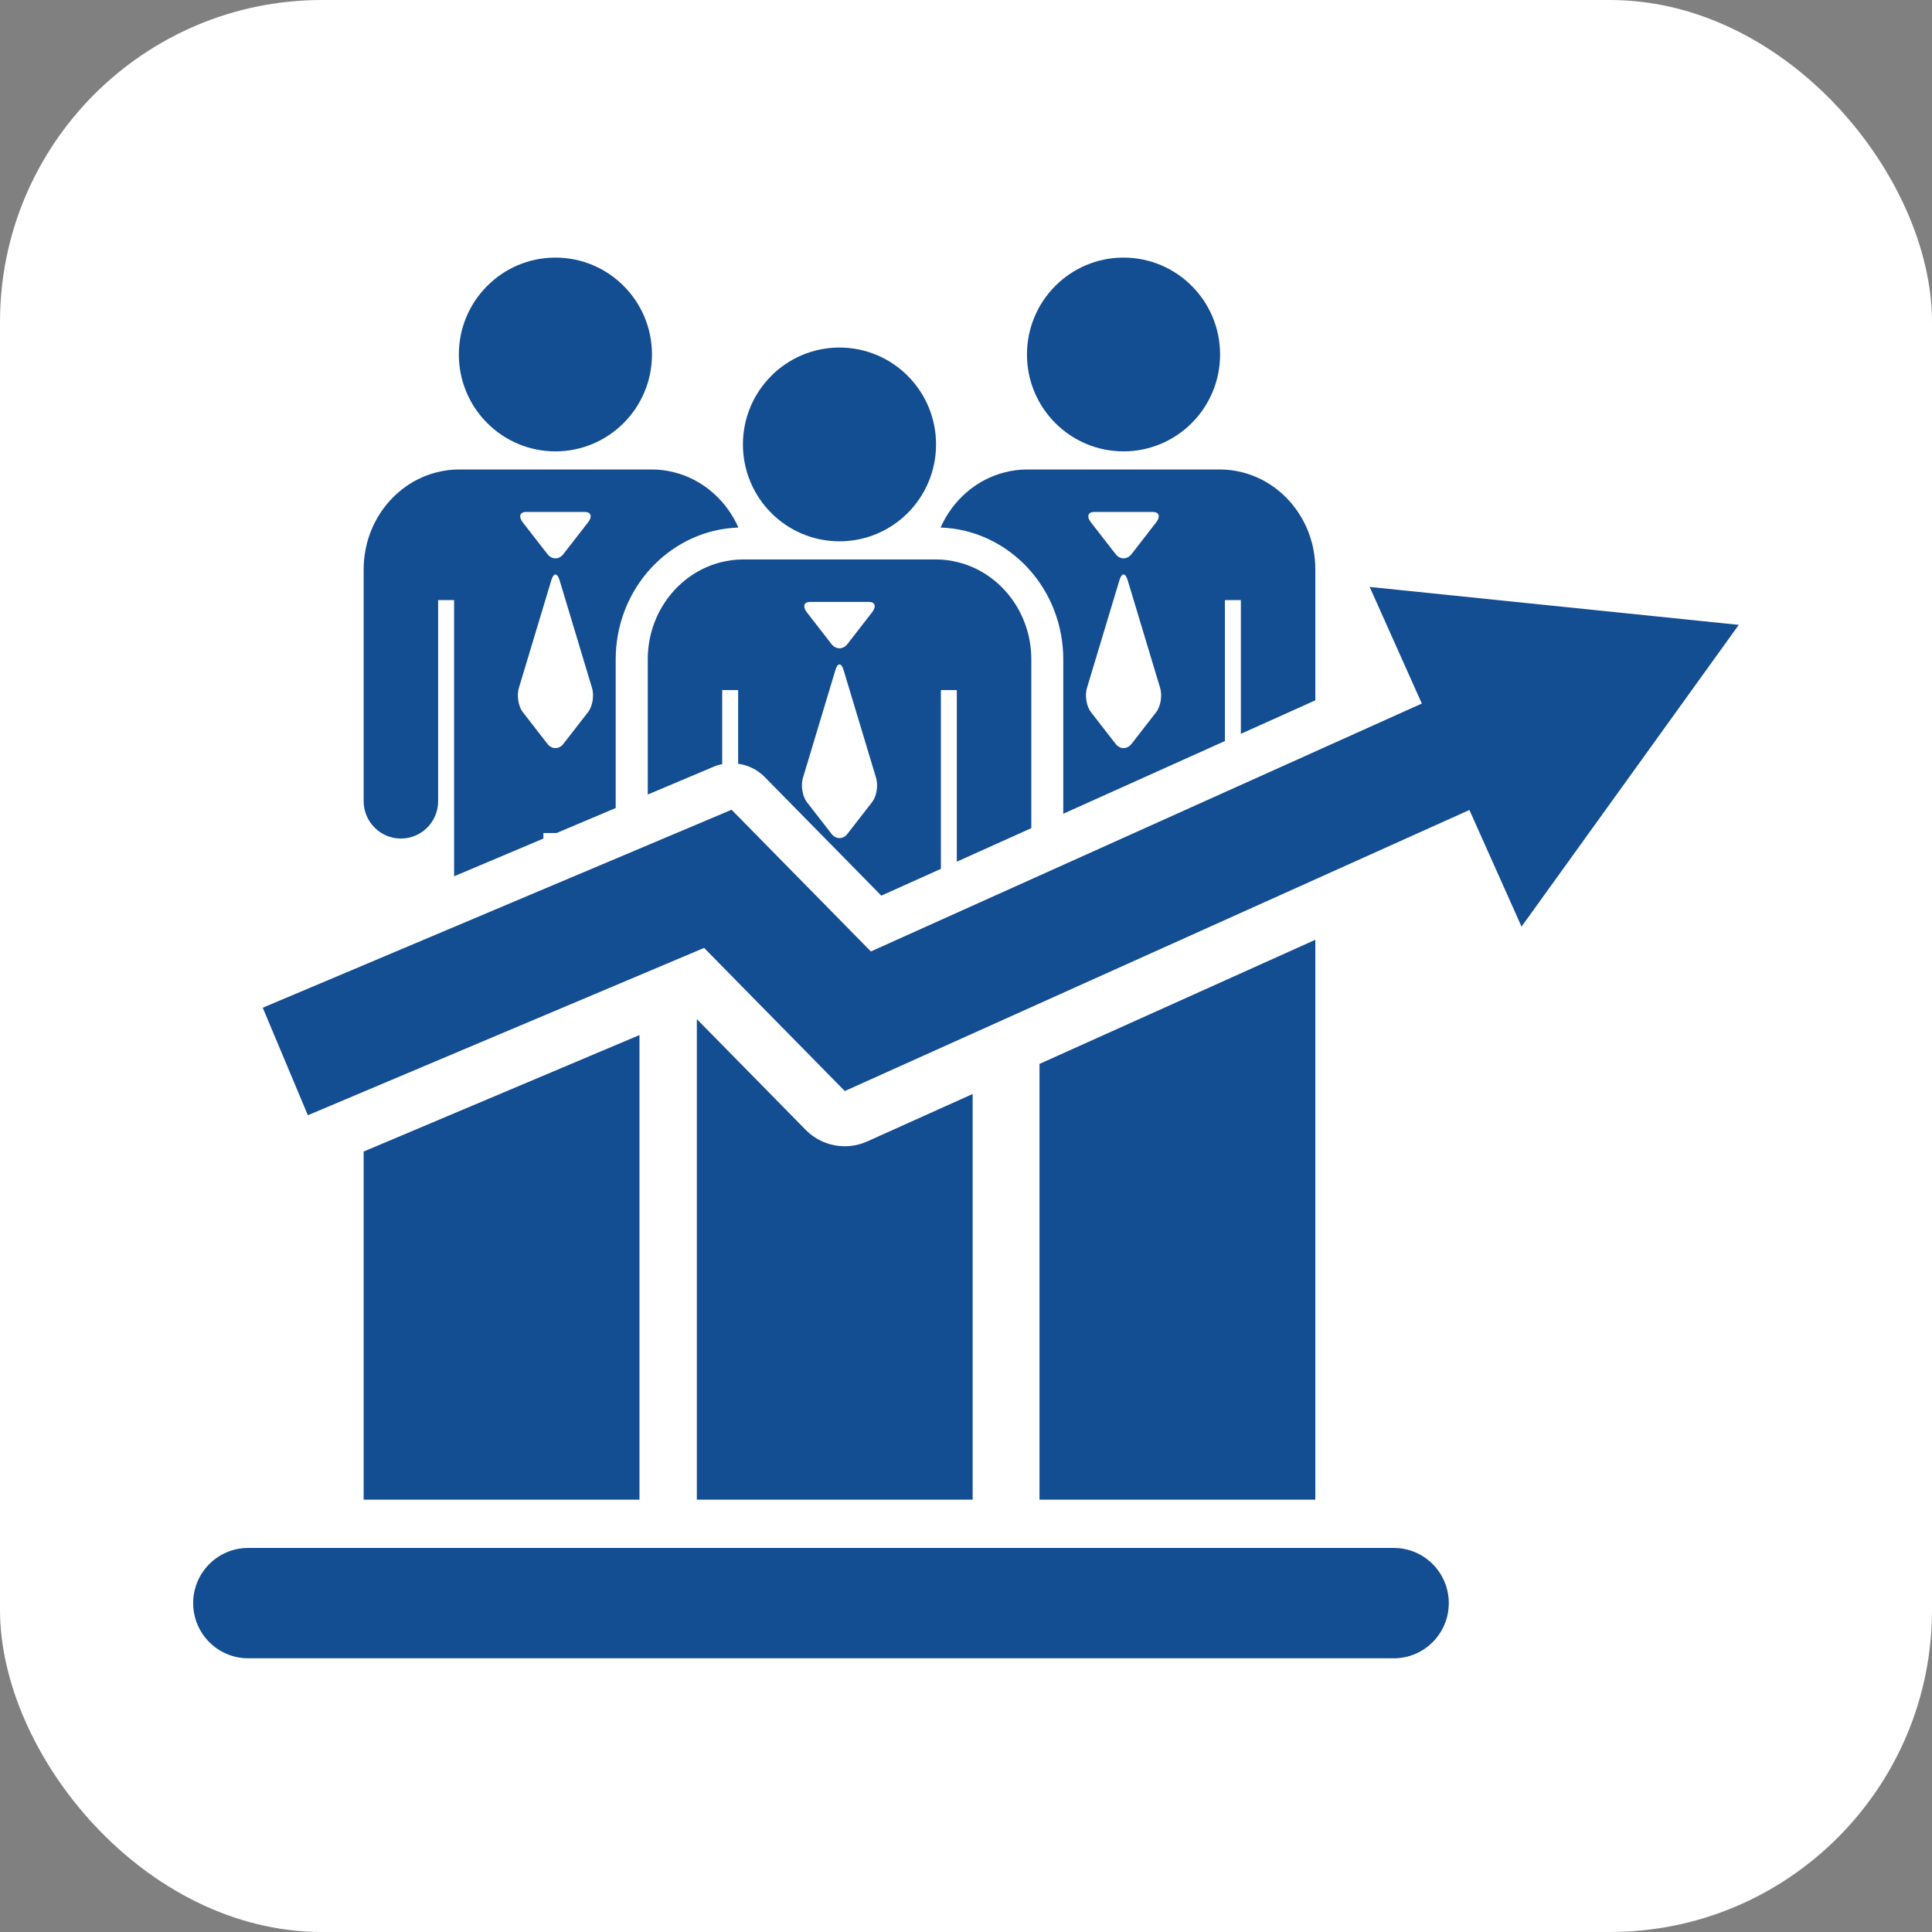 <svg width="72" height="72" viewBox="0 0 72 72" fill="none" xmlns="http://www.w3.org/2000/svg">
<rect x="0" y="0" width="72" height="72" fill="#808080" stroke="none"/>
<rect width="72" height="72" rx="12" fill="white"/>
<path d="M45.649 24.414V22.364H46.243V27.348L49.018 26.099V21.206C49.018 20.97 48.995 20.739 48.954 20.516C48.693 19.08 47.635 17.933 46.284 17.599C46.023 17.534 45.753 17.496 45.474 17.496H38.268C37.989 17.496 37.718 17.534 37.458 17.599C36.389 17.863 35.506 18.638 35.053 19.659C35.36 19.671 35.672 19.711 35.984 19.788C37.8 20.238 39.196 21.754 39.542 23.653C39.597 23.956 39.625 24.261 39.625 24.558V30.326L45.649 27.616V24.414ZM40.776 19.079H42.965C43.199 19.079 43.253 19.251 43.091 19.463L42.17 20.649C42.088 20.755 41.979 20.808 41.871 20.808C41.763 20.808 41.655 20.755 41.574 20.649L40.653 19.463C40.489 19.251 40.543 19.079 40.776 19.079H40.776ZM43.092 26.535L42.17 27.721C42.088 27.827 41.98 27.88 41.871 27.88C41.763 27.88 41.656 27.827 41.575 27.721L40.653 26.535C40.489 26.323 40.422 25.922 40.507 25.641L41.719 21.62C41.761 21.479 41.816 21.408 41.871 21.408C41.927 21.408 41.982 21.479 42.024 21.62L43.236 25.641C43.32 25.923 43.254 26.323 43.092 26.535H43.092ZM20.25 31.045H20.74L22.945 30.113V24.558C22.945 24.261 22.974 23.956 23.029 23.653C23.375 21.755 24.771 20.238 26.586 19.788C26.898 19.711 27.21 19.671 27.518 19.659C27.065 18.637 26.182 17.863 25.113 17.599C24.852 17.534 24.582 17.496 24.303 17.496H17.097C16.818 17.496 16.547 17.534 16.287 17.599C14.936 17.933 13.878 19.081 13.617 20.516C13.576 20.74 13.553 20.97 13.553 21.206V29.858C13.553 30.626 14.174 31.25 14.94 31.25C15.707 31.25 16.328 30.627 16.328 29.858V22.364H16.923V32.657L20.251 31.251V31.044L20.25 31.045ZM19.605 19.079H21.794C22.028 19.079 22.082 19.252 21.918 19.463L20.996 20.649C20.915 20.755 20.808 20.808 20.699 20.808C20.591 20.808 20.483 20.755 20.401 20.649L19.479 19.463C19.318 19.252 19.372 19.079 19.605 19.079H19.605ZM19.336 25.641L20.547 21.62C20.59 21.479 20.645 21.408 20.7 21.408C20.755 21.408 20.81 21.479 20.853 21.62L22.064 25.641C22.149 25.923 22.082 26.323 21.918 26.535L20.997 27.721C20.916 27.827 20.808 27.88 20.7 27.88C20.592 27.88 20.483 27.827 20.401 27.721L19.48 26.535C19.318 26.323 19.251 25.922 19.336 25.641H19.336ZM26.914 28.474V25.716H27.508V28.462C27.876 28.515 28.226 28.679 28.498 28.956L32.844 33.378L35.064 32.38V25.716H35.658V32.112L38.434 30.863V24.559C38.434 24.323 38.411 24.093 38.37 23.869C38.108 22.433 37.05 21.286 35.7 20.952C35.439 20.887 35.169 20.849 34.89 20.849H27.684C27.405 20.849 27.134 20.887 26.873 20.952C25.523 21.287 24.465 22.434 24.203 23.869C24.163 24.093 24.14 24.323 24.14 24.559V29.61L26.592 28.575C26.698 28.53 26.806 28.497 26.914 28.475L26.914 28.474ZM30.191 22.431H32.38C32.614 22.431 32.668 22.603 32.503 22.815L31.582 24.001C31.501 24.107 31.393 24.16 31.285 24.16C31.177 24.16 31.068 24.107 30.986 24.001L30.065 22.815C29.904 22.603 29.957 22.431 30.191 22.431H30.191ZM29.922 28.993L31.133 24.971C31.175 24.831 31.23 24.76 31.286 24.76C31.341 24.76 31.396 24.831 31.438 24.971L32.65 28.993C32.734 29.275 32.668 29.675 32.504 29.888L31.582 31.074C31.501 31.18 31.394 31.233 31.286 31.233C31.177 31.233 31.069 31.18 30.987 31.074L30.066 29.888C29.904 29.676 29.837 29.275 29.922 28.993H29.922ZM27.687 16.562C27.687 14.569 29.298 12.952 31.286 12.952C33.273 12.952 34.884 14.568 34.884 16.562C34.884 18.557 33.273 20.173 31.286 20.173C29.298 20.173 27.687 18.556 27.687 16.562ZM17.1 13.211C17.1 11.217 18.712 9.6 20.699 9.6C22.686 9.6 24.297 11.216 24.297 13.211C24.297 15.205 22.686 16.821 20.699 16.821C18.712 16.821 17.1 15.205 17.1 13.211ZM38.272 13.211C38.272 11.217 39.883 9.6 41.87 9.6C43.858 9.6 45.469 11.216 45.469 13.211C45.469 15.205 43.858 16.821 41.87 16.821C39.883 16.821 38.272 15.205 38.272 13.211ZM51.942 61.8H9.249C8.117 61.8 7.199 60.879 7.199 59.743C7.199 58.608 8.117 57.687 9.249 57.687H51.942C53.074 57.687 53.992 58.608 53.992 59.743C53.992 60.879 53.074 61.8 51.942 61.8H51.942ZM13.552 42.915L23.831 38.574V55.887H13.552V42.915ZM38.739 39.649L49.018 35.023V55.887H38.739V39.649ZM32.321 42.537L36.248 40.77V55.887H25.969V37.979L30.023 42.104C30.416 42.505 30.945 42.717 31.483 42.717C31.766 42.717 32.052 42.658 32.321 42.537ZM32.455 35.458L52.987 26.219L51.044 21.873L64.799 23.287L56.703 34.532L54.761 30.186L31.483 40.66L26.24 35.326L11.473 41.562L9.792 37.555L27.264 30.177L32.455 35.458H32.455Z" fill="#134D92"/>
</svg>
